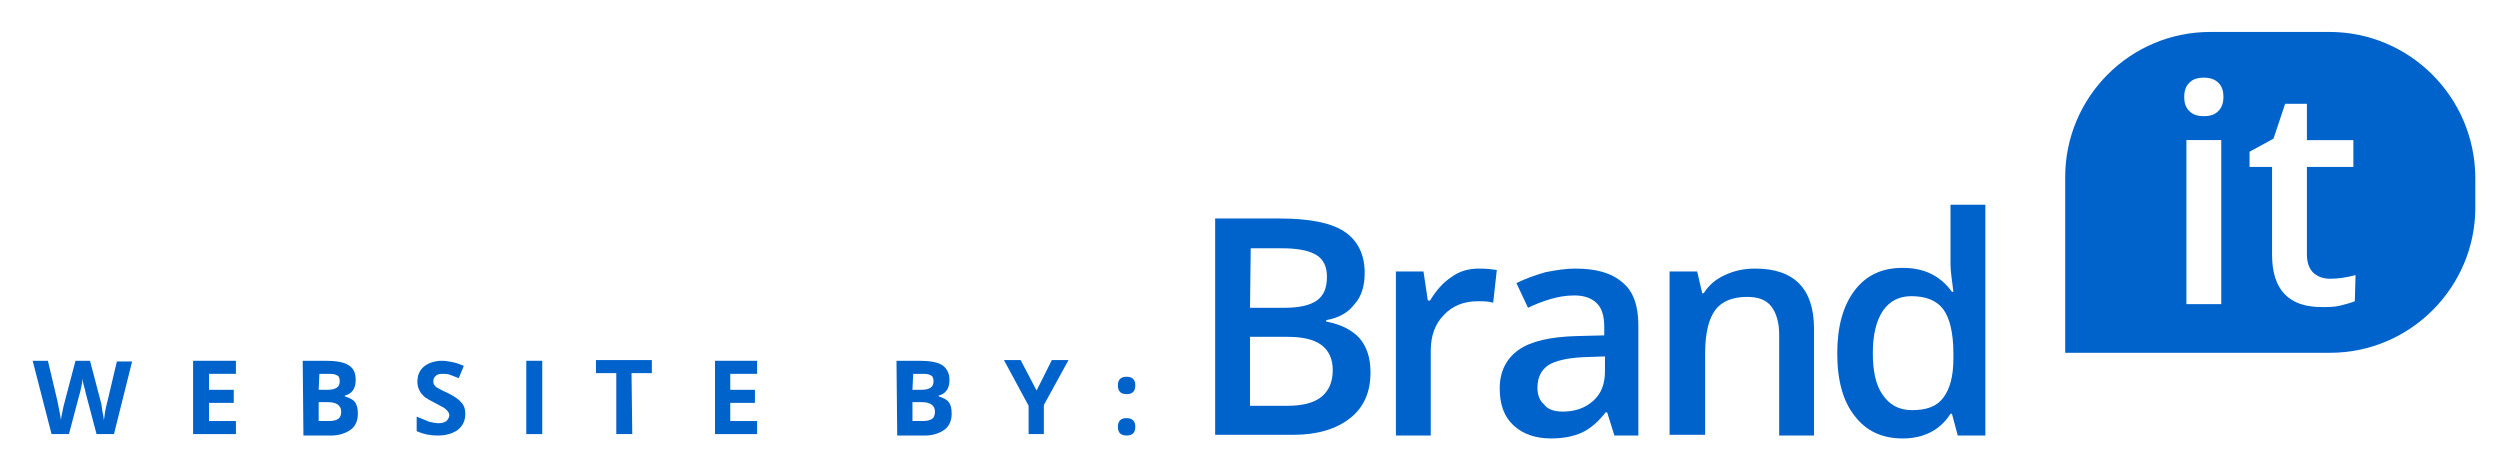 <?xml version="1.0" encoding="utf-8"?>
<!-- Generator: Adobe Illustrator 24.2.0, SVG Export Plug-In . SVG Version: 6.00 Build 0)  -->
<svg version="1.1" id="Layer_1" xmlns="http://www.w3.org/2000/svg" xmlns:xlink="http://www.w3.org/1999/xlink" x="0px" y="0px"
	 viewBox="0 0 344.4 64.6" style="enable-background:new 0 0 344.4 64.6;" xml:space="preserve">
<style type="text/css">
	.st0{fill:#0063CC;}
</style>
<g>
	<g>
		<path class="st0" d="M167.4,30.1h8.9c4.1,0,7.1,0.6,8.9,1.8s2.8,3.1,2.8,5.7c0,1.7-0.4,3.2-1.4,4.3c-0.9,1.2-2.2,1.9-3.9,2.2v0.2
			c2.1,0.4,3.6,1.2,4.6,2.3c1,1.2,1.5,2.7,1.5,4.7c0,2.7-0.9,4.8-2.8,6.3s-4.5,2.3-7.8,2.3h-10.8V30.1L167.4,30.1z M172.2,42.4h4.7
			c2,0,3.5-0.3,4.5-1s1.4-1.8,1.4-3.3c0-1.4-0.5-2.4-1.5-3s-2.6-0.9-4.8-0.9h-4.2L172.2,42.4L172.2,42.4z M172.2,46.4v9.5h5.2
			c2,0,3.6-0.4,4.6-1.2s1.6-2,1.6-3.7c0-1.5-0.5-2.7-1.6-3.5s-2.7-1.1-4.8-1.1H172.2L172.2,46.4z"/>
		<path class="st0" d="M203.8,37c1,0,1.8,0.1,2.4,0.2l-0.5,4.5c-0.7-0.2-1.4-0.2-2.1-0.2c-1.9,0-3.5,0.6-4.7,1.9
			c-1.2,1.2-1.8,2.9-1.8,4.9V60h-4.8V37.4h3.8l0.6,4h0.3c0.8-1.3,1.7-2.4,2.9-3.2C201.1,37.3,202.4,37,203.8,37z"/>
		<path class="st0" d="M222.4,60l-1-3.2h-0.2c-1.1,1.4-2.2,2.3-3.3,2.8s-2.5,0.8-4.2,0.8c-2.2,0-3.9-0.6-5.2-1.8s-1.9-2.9-1.9-5.1
			c0-2.3,0.9-4.1,2.6-5.3c1.7-1.2,4.4-1.8,7.9-1.9l3.9-0.1V45c0-1.4-0.3-2.5-1-3.2s-1.7-1.1-3.1-1.1c-1.2,0-2.3,0.2-3.3,0.5
			s-2.1,0.7-3.1,1.2l-1.6-3.4c1.2-0.6,2.6-1.1,4-1.5c1.5-0.3,2.8-0.5,4.1-0.5c2.9,0,5,0.6,6.5,1.9c1.5,1.2,2.2,3.2,2.2,5.9V60H222.4
			L222.4,60z M215.3,56.7c1.7,0,3.1-0.5,4.2-1.5s1.6-2.3,1.6-4.1v-2l-2.9,0.1c-2.3,0.1-3.9,0.5-4.9,1.1c-1,0.7-1.5,1.7-1.5,3.1
			c0,1,0.3,1.8,0.9,2.3C213.2,56.4,214.1,56.7,215.3,56.7z"/>
		<path class="st0" d="M249.9,60h-4.8V46.1c0-1.7-0.4-3-1.1-3.9s-1.8-1.3-3.3-1.3c-2,0-3.5,0.6-4.4,1.8s-1.4,3.2-1.4,6v11.2H230
			V37.4h3.8l0.7,3h0.2c0.7-1.1,1.6-1.9,2.9-2.5s2.6-0.9,4.2-0.9c5.4,0,8.1,2.8,8.1,8.3V60L249.9,60z"/>
		<path class="st0" d="M262.1,60.4c-2.8,0-5-1-6.6-3.1c-1.6-2-2.4-4.9-2.4-8.6c0-3.7,0.8-6.6,2.4-8.7c1.6-2.1,3.8-3.1,6.6-3.1
			c3,0,5.2,1.1,6.8,3.3h0.2c-0.2-1.6-0.4-2.9-0.4-3.8v-8.2h4.8V60h-3.8l-0.8-3h-0.2C267.3,59.2,265.1,60.4,262.1,60.4z M263.4,56.5
			c2,0,3.4-0.5,4.3-1.7s1.4-2.9,1.4-5.4v-0.7c0-2.8-0.5-4.9-1.4-6.1c-0.9-1.2-2.4-1.8-4.4-1.8c-1.7,0-3,0.7-3.9,2s-1.4,3.3-1.4,5.8
			s0.4,4.4,1.3,5.7C260.3,55.8,261.6,56.5,263.4,56.5z"/>
	</g>
	<path class="st0" d="M320.9,4.4h-16.4c-11.1,0-20,9-20,20v4.2c0,10.2,0,19.3,0,20H321c11,0,20-9,20-20v-4.2
		C340.9,13.3,331.9,4.4,320.9,4.4z M306,41.9h-4.8V19.3h4.8V41.9z M305.6,15.3c-0.5,0.5-1.1,0.7-2,0.7s-1.5-0.2-2-0.7
		s-0.7-1.1-0.7-1.9c0-0.9,0.2-1.5,0.7-2s1.1-0.7,2-0.7c0.8,0,1.5,0.2,2,0.7s0.7,1.1,0.7,2C306.3,14.1,306.1,14.8,305.6,15.3z
		 M324.4,41.5c-0.5,0.2-1.2,0.4-2,0.6c-0.8,0.2-1.7,0.2-2.6,0.2c-4.5,0-6.8-2.4-6.8-7.2V23h-3.1v-2.1l3.3-1.8l1.6-4.8h3v5h6.4V23
		h-6.4v12c0,1.2,0.3,2,0.9,2.6c0.6,0.5,1.3,0.8,2.3,0.8c1.2,0,2.3-0.2,3.5-0.5L324.4,41.5L324.4,41.5z"/>
	<g>
		<path class="st0" d="M15.7,59.8h-2.4l-1.4-5.3c-0.1-0.2-0.1-0.6-0.3-1.2s-0.2-1-0.2-1.2c0,0.2-0.1,0.7-0.2,1.2
			c-0.1,0.5-0.2,0.9-0.3,1.2l-1.4,5.3H7.1L4.5,49.7h2.1l1.3,5.5c0.2,1,0.4,1.9,0.5,2.7c0-0.3,0.1-0.7,0.2-1.2c0.1-0.5,0.2-1,0.3-1.3
			l1.5-5.7h2l1.5,5.7c0.1,0.3,0.1,0.6,0.2,1.2c0.1,0.5,0.2,1,0.2,1.3c0.1-0.4,0.1-0.8,0.2-1.3c0.1-0.5,0.2-1,0.3-1.3l1.3-5.5h2.1
			L15.7,59.8z"/>
		<path class="st0" d="M32.5,59.8h-5.9V49.7h5.9v1.8h-3.7v2.2h3.4v1.8h-3.4V58h3.7V59.8z"/>
		<path class="st0" d="M41.7,49.7h3.2c1.4,0,2.5,0.2,3.1,0.6c0.7,0.4,1,1.1,1,2c0,0.6-0.1,1.1-0.4,1.5c-0.3,0.4-0.7,0.6-1.1,0.7v0.1
			c0.6,0.2,1.1,0.4,1.4,0.8s0.4,0.9,0.4,1.6c0,0.9-0.3,1.7-1,2.2S46.7,60,45.6,60h-3.8L41.7,49.7L41.7,49.7z M43.9,53.7h1.2
			c0.6,0,1-0.1,1.3-0.3s0.4-0.5,0.4-0.9s-0.1-0.7-0.4-0.8c-0.3-0.2-0.7-0.2-1.3-0.2H44L43.9,53.7L43.9,53.7z M43.9,55.4V58h1.4
			c0.6,0,1-0.1,1.3-0.3s0.4-0.6,0.4-1c0-0.8-0.6-1.3-1.8-1.3H43.9L43.9,55.4z"/>
		<path class="st0" d="M64.1,57c0,0.9-0.3,1.6-1,2.2c-0.7,0.5-1.6,0.8-2.8,0.8c-1.1,0-2-0.2-2.9-0.6v-2c0.7,0.3,1.3,0.5,1.7,0.7
			c0.5,0.1,0.9,0.2,1.3,0.2c0.5,0,0.8-0.1,1.1-0.3c0.2-0.2,0.4-0.5,0.4-0.8c0-0.2-0.1-0.4-0.2-0.5c-0.1-0.2-0.3-0.3-0.5-0.5
			c-0.2-0.1-0.7-0.4-1.3-0.7s-1.1-0.6-1.4-0.8c-0.3-0.3-0.6-0.6-0.7-0.9c-0.2-0.3-0.3-0.8-0.3-1.2c0-0.9,0.3-1.6,0.9-2.1
			s1.5-0.8,2.5-0.8c0.5,0,1,0.1,1.5,0.2c0.5,0.1,1,0.3,1.5,0.5l-0.7,1.7c-0.5-0.2-1-0.4-1.3-0.5s-0.7-0.1-1-0.1
			c-0.4,0-0.7,0.1-0.9,0.3s-0.3,0.4-0.3,0.7c0,0.2,0,0.3,0.1,0.5c0.1,0.1,0.2,0.3,0.4,0.4s0.7,0.4,1.4,0.7c1,0.5,1.6,0.9,2,1.4
			C63.9,55.8,64.1,56.3,64.1,57z"/>
		<path class="st0" d="M72.5,59.8V49.7h2.2v10.1L72.5,59.8L72.5,59.8z"/>
		<path class="st0" d="M87.1,59.8h-2.2v-8.4h-2.8v-1.8h7.7v1.8H87L87.1,59.8L87.1,59.8z"/>
		<path class="st0" d="M104.3,59.8h-5.8V49.7h5.8v1.8h-3.7v2.2h3.4v1.8h-3.4V58h3.7V59.8z"/>
		<path class="st0" d="M123.5,49.7h3.2c1.4,0,2.5,0.2,3.1,0.6c0.6,0.4,1,1.1,1,2c0,0.6-0.1,1.1-0.4,1.5c-0.3,0.4-0.7,0.6-1.1,0.7
			v0.1c0.6,0.2,1.1,0.4,1.4,0.8c0.3,0.4,0.4,0.9,0.4,1.6c0,0.9-0.3,1.7-1,2.2s-1.6,0.8-2.7,0.8h-3.8L123.5,49.7L123.5,49.7z
			 M125.7,53.7h1.2c0.6,0,1-0.1,1.3-0.3s0.4-0.5,0.4-0.9s-0.1-0.7-0.4-0.8c-0.3-0.2-0.7-0.2-1.3-0.2h-1.1L125.7,53.7L125.7,53.7z
			 M125.7,55.4V58h1.4c0.6,0,1-0.1,1.3-0.3s0.4-0.6,0.4-1c0-0.8-0.6-1.3-1.8-1.3H125.7L125.7,55.4z"/>
		<path class="st0" d="M142.8,53.8l2.1-4.2h2.3l-3.4,6.2v4h-2.1v-3.9l-3.4-6.3h2.3L142.8,53.8z"/>
		<path class="st0" d="M154,53.1c0-0.4,0.1-0.7,0.3-0.9s0.5-0.3,0.9-0.3s0.7,0.1,0.9,0.3s0.3,0.5,0.3,0.9s-0.1,0.7-0.3,0.9
			s-0.5,0.3-0.9,0.3s-0.7-0.1-0.9-0.3S154,53.5,154,53.1z M154,58.8c0-0.4,0.1-0.7,0.3-0.9s0.5-0.3,0.9-0.3s0.7,0.1,0.9,0.3
			s0.3,0.5,0.3,0.9s-0.1,0.7-0.3,0.9s-0.5,0.3-0.9,0.3s-0.7-0.1-0.9-0.3S154,59.2,154,58.8z"/>
	</g>
</g>
</svg>
